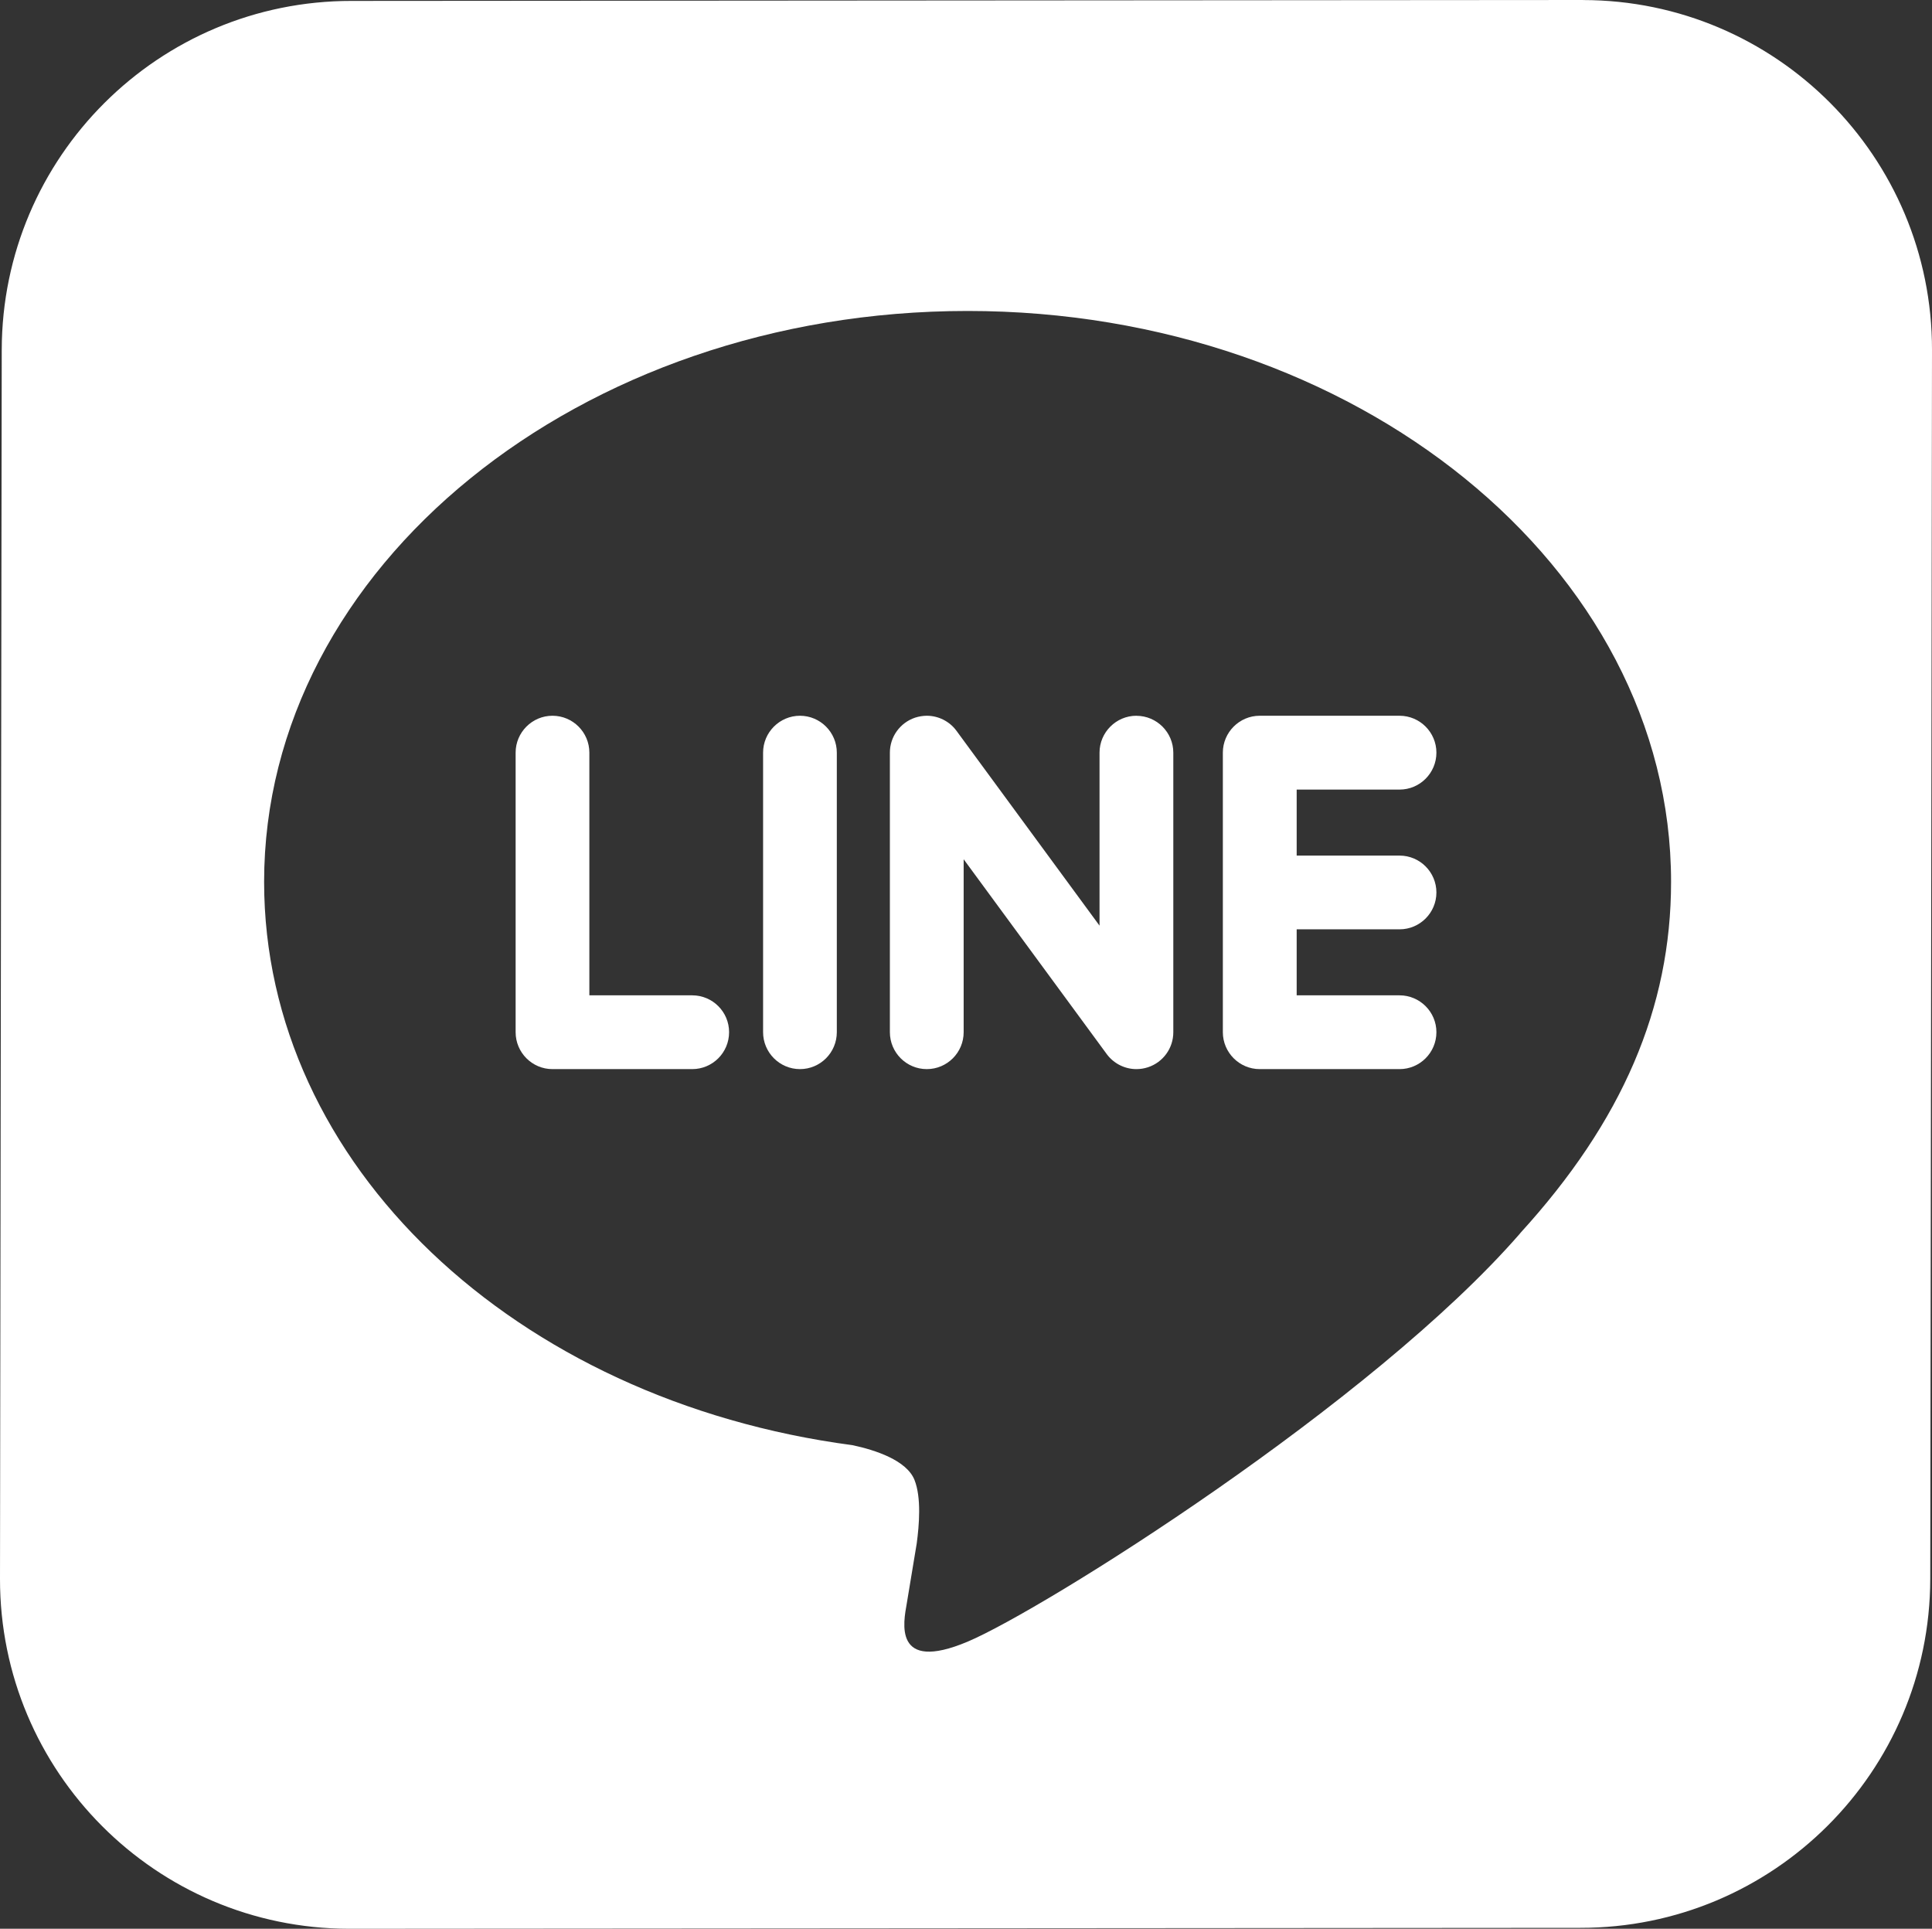<?xml version="1.0" encoding="UTF-8"?>
<svg id="_レイヤー_1" data-name="レイヤー_1" xmlns="http://www.w3.org/2000/svg" viewBox="0 0 40.013 39.944">
  <rect x="0" y="0" width="40.013" height="39.944" fill="#333333" stroke="none"/>
  <path d="M16.568,14.823c-.421,0-.764.344-.764.764v5.789c0,.422.343.765.764.765.421,0,.763-.342.763-.765v-5.789c0-.421-.343-.764-.763-.764Z" style="fill: #fff;"/>
  <path d="M23.536,14.823c-.421,0-.764.344-.764.764v3.583l-2.967-4.041c-.143-.192-.372-.306-.61-.306-.082,0-.163.014-.242.039-.312.105-.523.396-.523.725v5.789c0,.422.343.765.764.765.422,0,.764-.342.764-.765v-3.581l2.967,4.04c.144.192.372.306.61.306.082,0,.163-.013.242-.039.313-.104.523-.395.523-.725v-5.789c0-.421-.343-.764-.764-.764Z" style="fill: #fff;"/>
  <path d="M14.337,20.613h-2.131v-5.026c0-.421-.342-.764-.764-.764-.421,0-.763.344-.763.764v5.789c0,.422.342.765.763.765h2.894c.422,0,.764-.342.764-.765,0-.421-.342-.763-.764-.763Z" style="fill: #fff;"/>
  <path d="M28.986,16.352c.421,0,.763-.343.763-.765,0-.421-.343-.764-.763-.764h-2.897c-.42,0-.763.344-.763.764v5.789c0,.422.344.765.763.765h2.897c.42,0,.763-.342.763-.765,0-.421-.344-.763-.763-.763h-2.131v-1.367h2.131c.421,0,.763-.343.763-.763,0-.422-.343-.764-.763-.764h-2.131v-1.367h2.131Z" style="fill: #fff;"/>
  <path d="M32.786,0L7.283.019C3.287.014.042,3.25.036,7.246L0,32.696c-.005,3.997,3.231,7.242,7.227,7.248l25.502-.019c3.998.005,7.242-3.23,7.248-7.228l.036-25.449c.006-3.997-3.229-7.242-7.227-7.247ZM31.487,25.538h0c-3.056,3.519-9.891,7.804-11.446,8.46-1.555.655-1.326-.417-1.262-.785.037-.221.207-1.249.207-1.249.05-.372.1-.949-.047-1.317-.164-.405-.809-.617-1.284-.718-7.001-.926-12.185-5.822-12.185-11.666,0-6.519,6.537-11.823,14.57-11.823s14.569,5.304,14.569,11.823c0,2.609-1.011,4.96-3.124,7.275Z" style="fill: #fff;"/>
</svg>